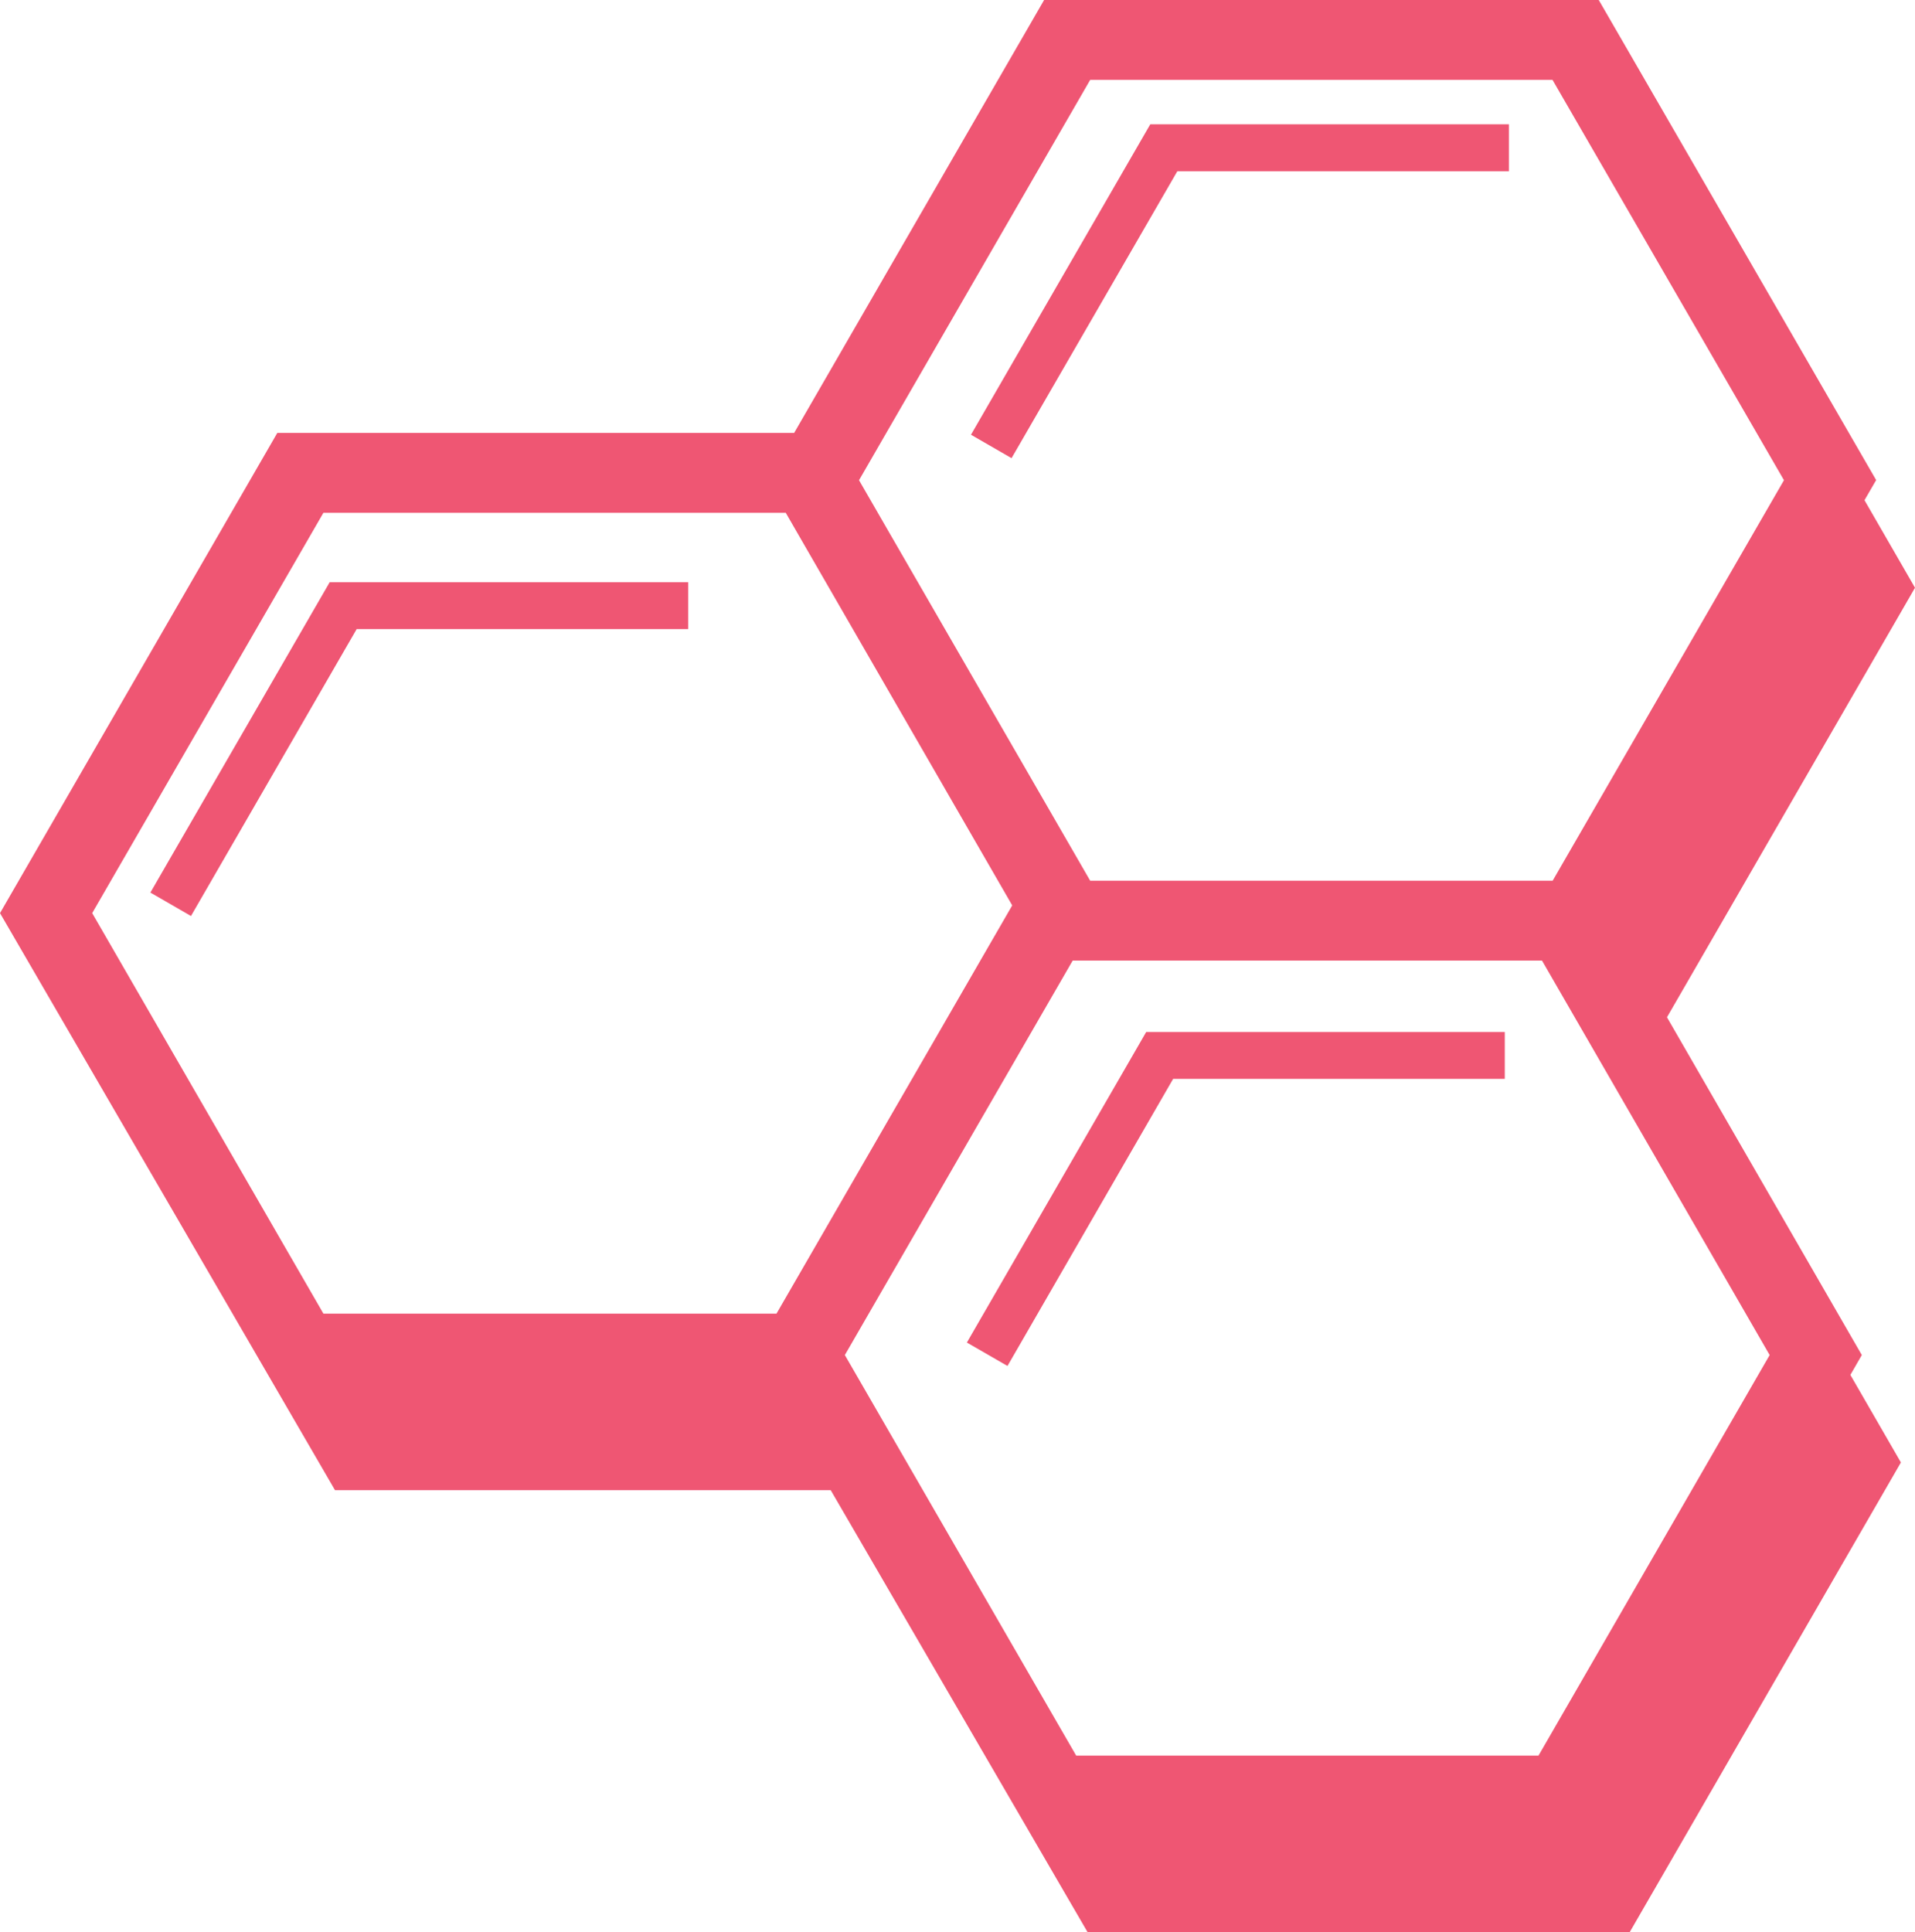 <svg xmlns="http://www.w3.org/2000/svg" width="70" height="70.622" viewBox="0 0 70 70.622">
    <defs>
        <style>
            .cls-1{fill:#ef5673}
        </style>
    </defs>
    <g id="icona_nido_ape_4" data-name="icona nido ape 4">
        <g id="Group_8" data-name="Group 8">
            <path id="Path_24" d="M68.056 48.96l-7.122-12.346L70 20.915l-1.846-3.2.426-.736L58.44-.568H38.166l-9.137 15.823H10.137L0 32.807 12.246 53.9h18.12l9.388 16.153h19.818l9.913-17.167-1.847-3.2zM39.85 2.352h16.9l8.46 14.632-8.455 14.639H39.85L31.4 16.984zM28.384 47.446H11.822L3.37 32.807l8.452-14.632h16.9L37 32.525zM56.238 63.6h-16.9l-8.456-14.64 8.328-14.417h17.156l8.321 14.417z" class="cls-1" data-name="Path 24" transform="translate(0 .568)"/>
            <path id="Path_25" d="M62.061 78.293l1.484.856L69.6 68.656h12.123v-1.713H68.615z" class="cls-1" data-name="Path 25" transform="translate(-26.718 -29.222)"/>
            <path id="Path_26" d="M81.987 10.3V8.583H68.879L62.325 19.93l1.483.856L69.867 10.3z" class="cls-1" data-name="Path 26" transform="translate(-26.832 -4.04)"/>
            <path id="Path_27" d="M11.073 48.862l1.484.857 6.057-10.488h12.119v-1.712H17.627z" class="cls-1" data-name="Path 27" transform="translate(-5.576 -16.238)"/>
        </g>
    </g>
</svg>
